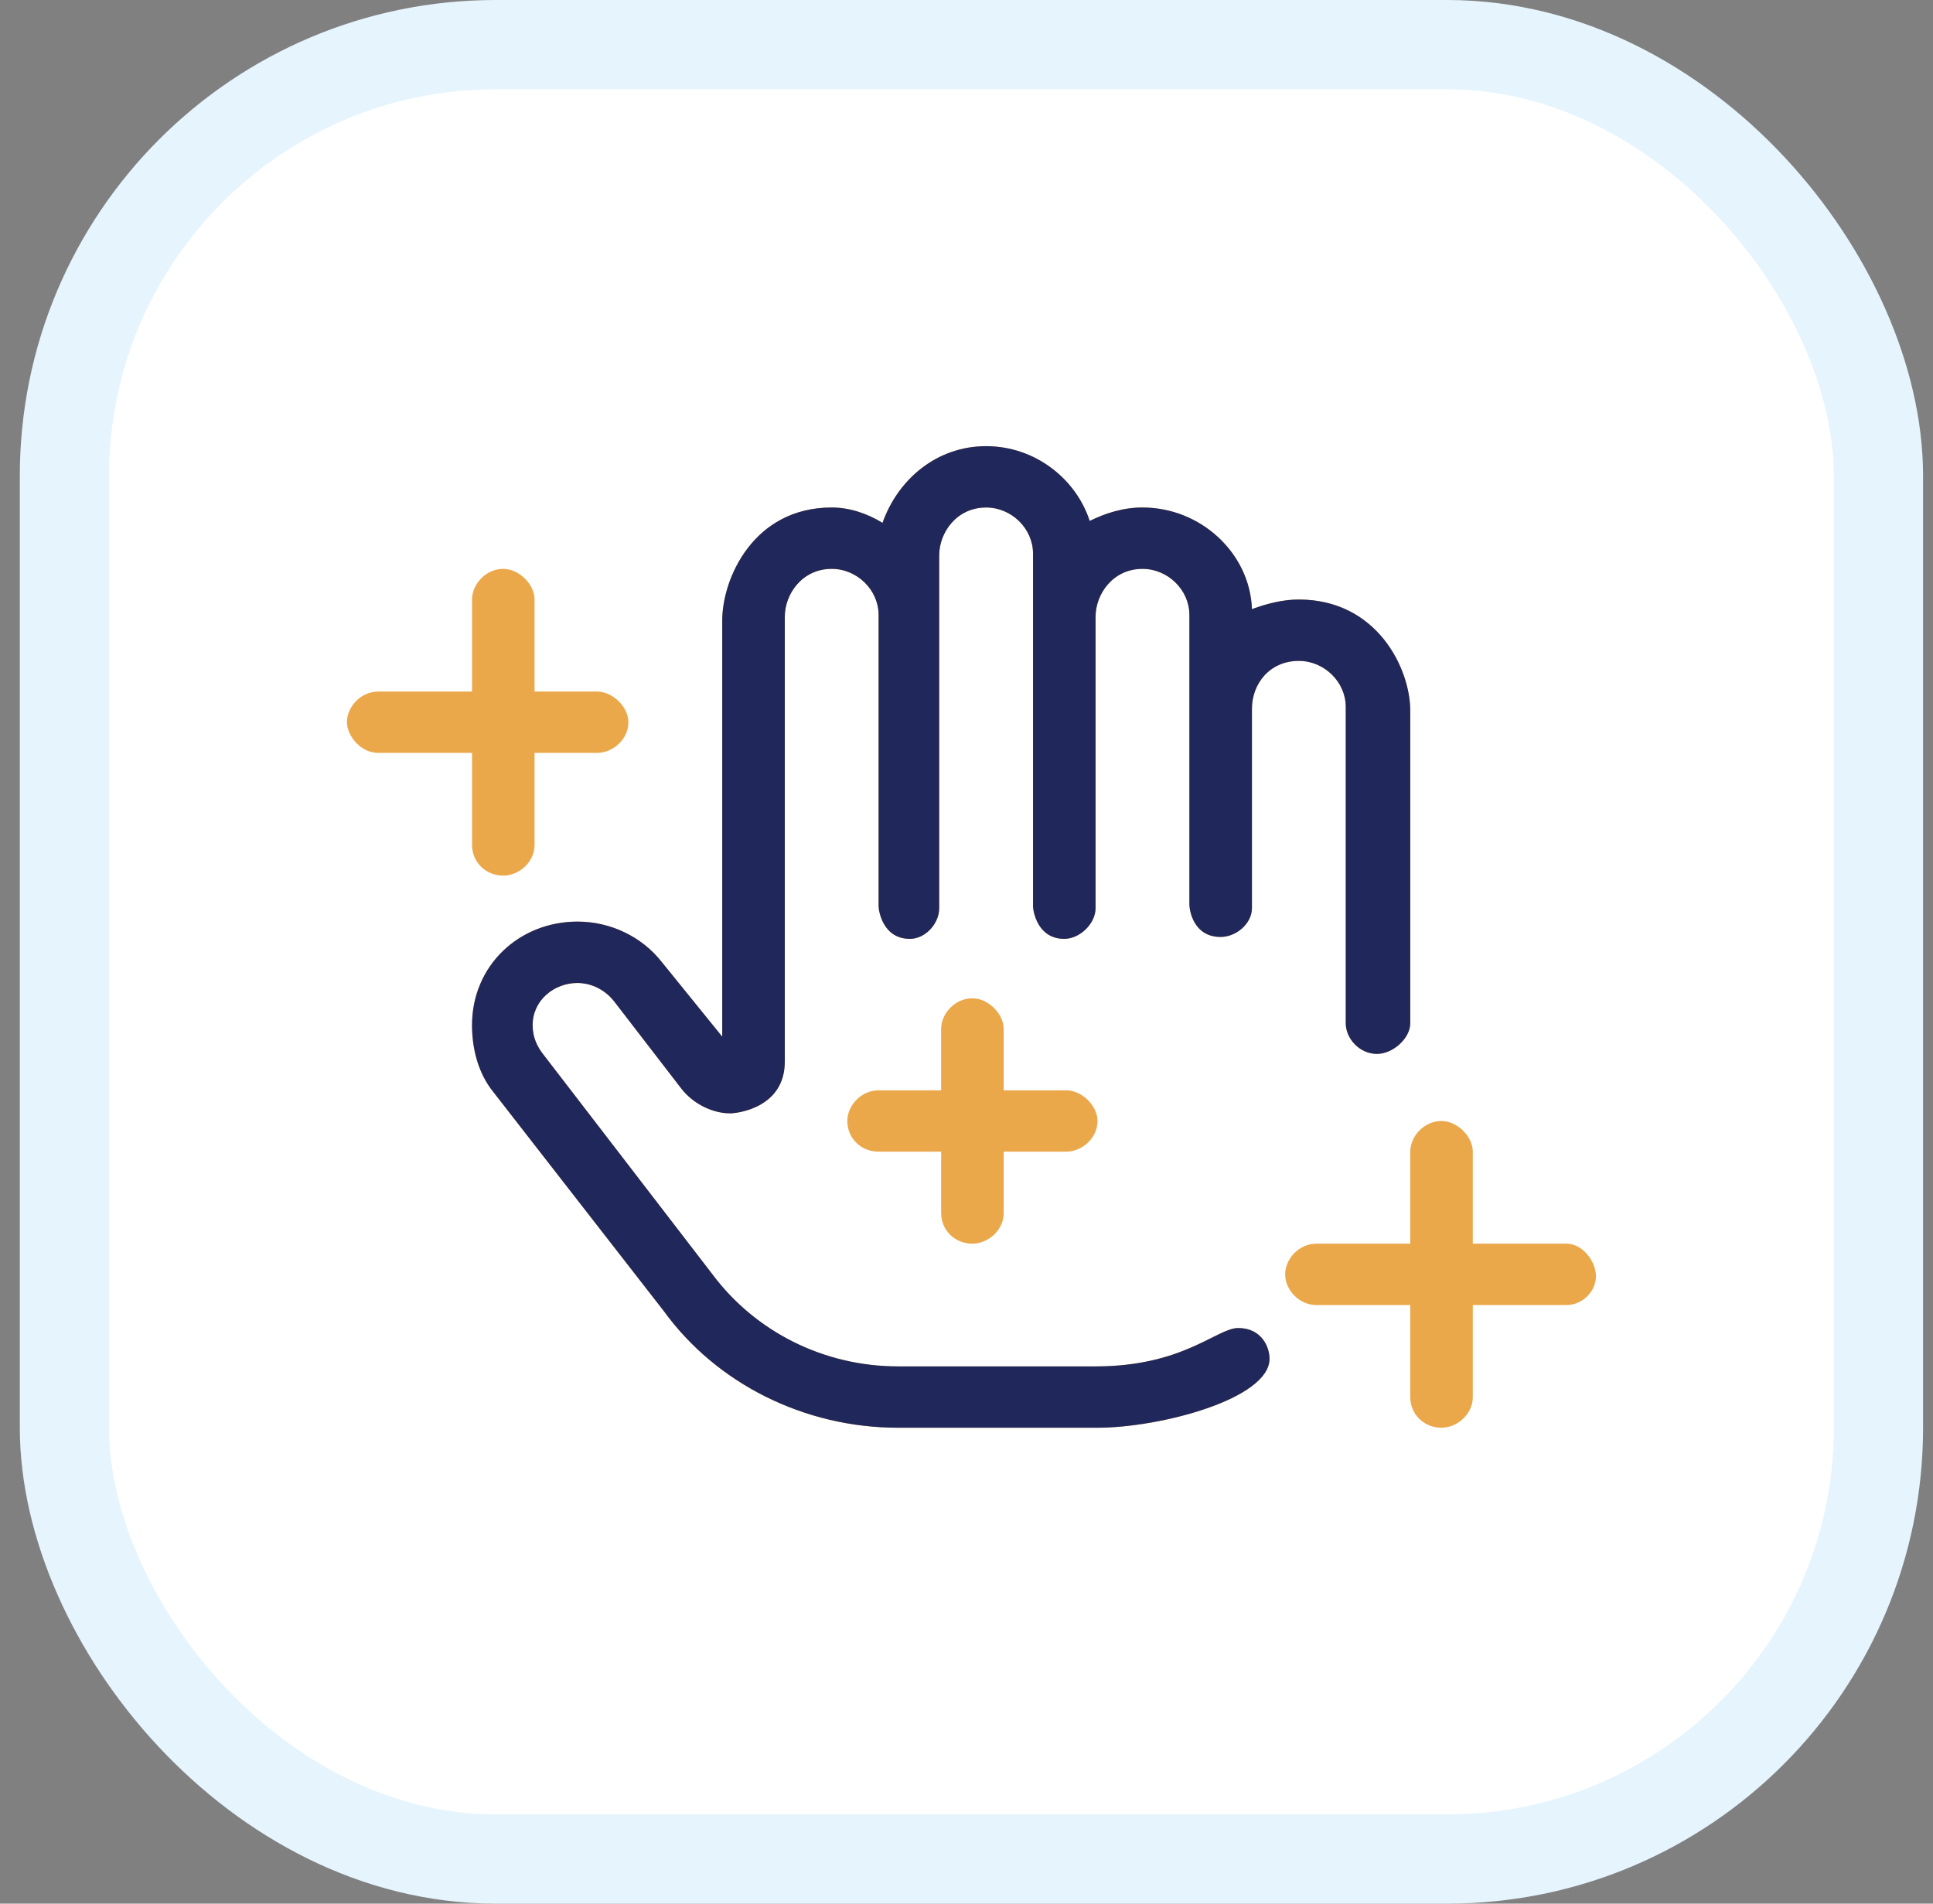 <?xml version="1.0" encoding="UTF-8"?>
<svg xmlns="http://www.w3.org/2000/svg" width="65" height="64" viewBox="0 0 65 64" fill="none">
  <rect x="0" y="0" width="65" height="64" fill="#808080" stroke="none"/>
  <rect x="2.166" y="1.5" width="61" height="61" rx="14.5" fill="white"></rect>
  <rect x="2.166" y="1.5" width="61" height="61" rx="14.5" stroke="#E5F4FD" stroke-width="3"></rect>
  <path d="M32.699 41.812C32.107 41.812 31.647 41.361 31.647 40.781V38.719H29.544C28.952 38.719 28.492 38.268 28.492 37.688C28.492 37.172 28.952 36.656 29.544 36.656H31.647V34.594C31.647 34.078 32.107 33.562 32.699 33.562C33.225 33.562 33.751 34.078 33.751 34.594V36.656H35.854C36.38 36.656 36.906 37.172 36.906 37.688C36.906 38.268 36.38 38.719 35.854 38.719H33.751V40.781C33.751 41.361 33.225 41.812 32.699 41.812ZM16.924 29.438C16.333 29.438 15.873 28.986 15.873 28.406V25.312H12.718C12.126 25.312 11.666 24.732 11.666 24.281C11.666 23.766 12.126 23.25 12.718 23.25H15.873V20.156C15.873 19.641 16.333 19.125 16.924 19.125C17.45 19.125 17.976 19.641 17.976 20.156V23.25H20.079C20.605 23.25 21.131 23.766 21.131 24.281C21.131 24.861 20.605 25.312 20.079 25.312H17.976V28.406C17.976 28.986 17.45 29.438 16.924 29.438ZM52.68 41.812C53.206 41.812 53.666 42.393 53.666 42.908C53.666 43.424 53.206 43.875 52.68 43.875H49.525V46.969C49.525 47.549 48.999 48 48.474 48C47.882 48 47.422 47.549 47.422 46.969V43.875H44.267C43.675 43.875 43.215 43.359 43.215 42.844C43.215 42.328 43.675 41.812 44.267 41.812H47.422V38.719C47.422 38.203 47.882 37.688 48.474 37.688C48.999 37.688 49.525 38.203 49.525 38.719V41.812H52.68ZM41.638 44.648C42.427 44.648 42.69 45.293 42.69 45.68C42.69 47.033 39.009 48 36.906 48H30.201C27.046 48 24.089 46.518 22.314 44.068L16.596 36.721C16.07 36.076 15.873 35.238 15.873 34.465C15.873 32.467 17.45 30.984 19.422 30.984C20.539 30.984 21.591 31.5 22.248 32.338L24.286 34.852V20.865C24.286 19.447 25.337 17.062 27.966 17.062C28.558 17.062 29.15 17.256 29.675 17.578C30.201 16.096 31.516 15 33.159 15C34.802 15 36.182 16.096 36.642 17.514C37.168 17.256 37.76 17.062 38.417 17.062C40.389 17.062 42.032 18.609 42.098 20.479C42.624 20.285 43.15 20.156 43.675 20.156C46.304 20.156 47.422 22.477 47.422 23.895V34.4C47.422 34.916 46.83 35.432 46.304 35.432C45.713 35.432 45.253 34.916 45.253 34.4V23.766C45.253 22.928 44.53 22.219 43.675 22.219C42.69 22.219 42.098 22.992 42.098 23.83V30.533C42.098 31.049 41.572 31.5 41.046 31.5C40.126 31.5 39.995 30.598 39.995 30.404V20.672C39.995 19.834 39.272 19.125 38.417 19.125C37.431 19.125 36.84 19.963 36.84 20.736V30.533C36.84 31.049 36.314 31.564 35.788 31.564C34.868 31.564 34.736 30.598 34.736 30.469V18.609C34.736 17.771 34.013 17.062 33.159 17.062C32.173 17.062 31.581 17.9 31.581 18.674V20.672V30.533C31.581 31.049 31.121 31.564 30.596 31.564C29.675 31.564 29.544 30.598 29.544 30.469V20.672C29.544 19.834 28.821 19.125 27.966 19.125C26.981 19.125 26.389 19.963 26.389 20.736V35.625C26.389 35.69 26.389 35.69 26.389 35.69C26.389 37.236 24.812 37.43 24.549 37.43C23.957 37.43 23.3 37.107 22.905 36.592L20.671 33.691C20.276 33.176 19.75 33.047 19.422 33.047C18.633 33.047 17.91 33.627 17.91 34.465C17.91 34.852 18.042 35.174 18.305 35.496L23.957 42.844C25.403 44.777 27.704 45.938 30.201 45.938H36.84C39.797 45.938 40.915 44.648 41.638 44.648Z" fill="#EBA84B"></path>
  <path d="M41.638 44.648C42.427 44.648 42.69 45.293 42.69 45.68C42.69 47.033 39.009 48 36.906 48H30.202C27.047 48 24.089 46.518 22.314 44.068L16.596 36.721C16.07 36.076 15.873 35.238 15.873 34.465C15.873 32.467 17.451 30.984 19.422 30.984C20.54 30.984 21.591 31.5 22.249 32.338L24.286 34.852V20.865C24.286 19.447 25.338 17.062 27.967 17.062C28.558 17.062 29.15 17.256 29.676 17.578C30.202 16.096 31.516 15 33.159 15C34.803 15 36.183 16.096 36.643 17.514C37.169 17.256 37.76 17.062 38.418 17.062C40.389 17.062 42.033 18.609 42.098 20.479C42.624 20.285 43.15 20.156 43.676 20.156C46.305 20.156 47.422 22.477 47.422 23.895V34.4C47.422 34.916 46.831 35.432 46.305 35.432C45.713 35.432 45.253 34.916 45.253 34.4V23.766C45.253 22.928 44.53 22.219 43.676 22.219C42.69 22.219 42.098 22.992 42.098 23.83V30.533C42.098 31.049 41.573 31.5 41.047 31.5C40.127 31.5 39.995 30.598 39.995 30.404V20.672C39.995 19.834 39.272 19.125 38.418 19.125C37.432 19.125 36.84 19.963 36.84 20.736V30.533C36.84 31.049 36.314 31.564 35.788 31.564C34.868 31.564 34.737 30.598 34.737 30.469V18.609C34.737 17.771 34.014 17.062 33.159 17.062C32.173 17.062 31.582 17.9 31.582 18.674V20.672V30.533C31.582 31.049 31.122 31.564 30.596 31.564C29.676 31.564 29.544 30.598 29.544 30.469V20.672C29.544 19.834 28.821 19.125 27.967 19.125C26.981 19.125 26.39 19.963 26.39 20.736V35.625C26.39 35.69 26.39 35.69 26.39 35.69C26.39 37.236 24.812 37.43 24.549 37.43C23.958 37.43 23.3 37.107 22.906 36.592L20.671 33.691C20.277 33.176 19.751 33.047 19.422 33.047C18.634 33.047 17.911 33.627 17.911 34.465C17.911 34.852 18.042 35.174 18.305 35.496L23.958 42.844C25.404 44.777 27.704 45.938 30.202 45.938H36.84C39.798 45.938 40.915 44.648 41.638 44.648Z" fill="#20275A"></path>
</svg>
